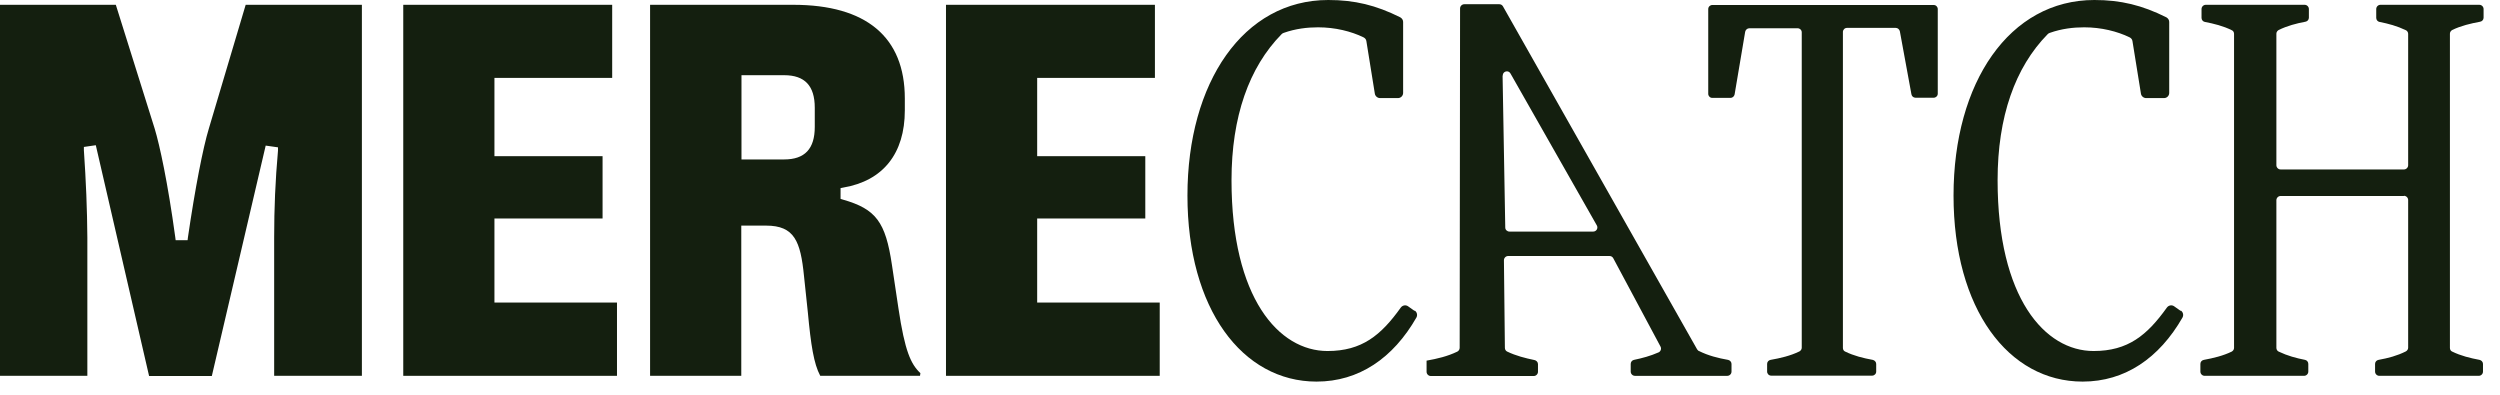 <svg xmlns="http://www.w3.org/2000/svg" fill="none" viewBox="0 0 152 24" height="24" width="152">
<path fill="#141F0F" d="M16.657 22.85H22.003V0.292H14.937L12.703 7.8C12.341 8.981 11.861 11.46 11.428 14.419L11.405 14.606H10.68L10.656 14.419C10.2 11.086 9.709 8.829 9.405 7.823L7.042 0.292H0V22.85H5.311V14.454C5.299 12.711 5.229 11.027 5.1 9.133V8.934L5.825 8.829L9.065 22.862H12.879L16.154 8.852L16.902 8.958V9.156C16.739 10.981 16.669 12.665 16.669 14.454V22.85H16.657Z"></path>
<path fill="#141F0F" d="M24.518 22.85H37.513V18.395H30.062V13.284H36.636V9.496H30.062V4.736H37.221V0.292H24.518V22.85Z"></path>
<path fill="#141F0F" d="M49.877 22.85H55.937L55.96 22.687C55.375 22.137 55.013 21.342 54.627 18.757L54.229 16.103C53.843 13.495 53.258 12.711 51.258 12.139L51.106 12.092V11.437L51.281 11.402C53.691 10.992 55.013 9.332 55.013 6.712V5.987C55.013 2.257 52.673 0.292 48.228 0.292H39.525V22.85H45.07V13.717H46.579C48.298 13.717 48.673 14.664 48.883 16.781L49.117 18.991C49.304 20.991 49.48 22.114 49.866 22.839L49.877 22.85ZM47.678 9.694H45.082V4.572H47.678C48.93 4.572 49.538 5.215 49.538 6.549V7.718C49.538 9.051 48.93 9.694 47.678 9.694Z"></path>
<path fill="#141F0F" d="M57.516 22.85H70.511V18.395H63.06V13.284H69.634V9.496H63.06V4.736H70.219V0.292H57.516V22.85Z"></path>
<path fill="#141F0F" d="M86.023 18.886C86.152 18.98 86.199 19.155 86.117 19.307C84.702 21.775 82.62 23.201 80.046 23.201C75.531 23.201 72.197 18.781 72.197 11.893C72.197 5.005 75.601 0 80.76 0C82.362 0 83.661 0.316 85.134 1.052C85.24 1.111 85.31 1.216 85.31 1.333V5.648C85.31 5.824 85.169 5.964 84.994 5.964H83.906C83.754 5.964 83.614 5.847 83.59 5.695L83.076 2.503C83.064 2.397 82.994 2.315 82.9 2.269C82.152 1.906 81.181 1.661 80.14 1.661C79.485 1.661 78.771 1.742 78.046 2C77.999 2.011 77.952 2.046 77.917 2.082C75.94 4.093 74.876 7.098 74.876 10.957C74.876 18.126 77.754 21.342 80.713 21.342C82.807 21.342 83.965 20.383 85.169 18.699C85.275 18.559 85.462 18.524 85.602 18.617L86 18.898L86.023 18.886Z"></path>
<path fill="#141F0F" d="M103.3 21.342C103.861 21.623 104.469 21.775 105.066 21.88C105.183 21.903 105.276 22.009 105.276 22.125V22.593C105.276 22.734 105.16 22.851 105.019 22.851H99.404C99.264 22.851 99.147 22.734 99.147 22.593V22.125C99.147 22.009 99.229 21.903 99.346 21.88C99.849 21.775 100.34 21.646 100.843 21.424C100.972 21.365 101.03 21.202 100.96 21.073L98.083 15.694C98.036 15.612 97.954 15.565 97.86 15.565H91.696C91.556 15.565 91.439 15.682 91.439 15.822L91.497 21.155C91.497 21.248 91.556 21.342 91.638 21.377C92.175 21.634 92.737 21.775 93.299 21.892C93.415 21.915 93.509 22.02 93.509 22.137V22.605C93.509 22.745 93.392 22.862 93.252 22.862H86.994C86.853 22.862 86.736 22.745 86.736 22.605V21.927C87.391 21.81 88 21.669 88.608 21.377C88.69 21.33 88.748 21.248 88.748 21.143L88.772 0.515C88.772 0.374 88.889 0.257 89.029 0.257H91.158C91.251 0.257 91.333 0.304 91.38 0.386L103.183 21.237C103.183 21.237 103.241 21.319 103.288 21.342H103.3ZM91.357 4.596L91.52 13.834C91.52 13.975 91.638 14.08 91.778 14.08H96.866C97.065 14.08 97.182 13.869 97.088 13.706L91.836 4.467C91.708 4.233 91.357 4.339 91.368 4.596H91.357Z"></path>
<path fill="#141F0F" d="M109.254 1.719H106.353C106.236 1.719 106.131 1.813 106.107 1.93L105.464 5.742C105.44 5.859 105.335 5.952 105.218 5.952H104.107C103.967 5.952 103.861 5.836 103.861 5.707V0.55C103.861 0.409 103.978 0.304 104.107 0.304H117.571C117.711 0.304 117.816 0.421 117.816 0.55V5.695C117.816 5.836 117.699 5.941 117.571 5.941H116.459C116.342 5.941 116.237 5.859 116.214 5.73L115.512 1.906C115.488 1.789 115.383 1.696 115.266 1.696H112.295C112.155 1.696 112.049 1.813 112.049 1.941V21.155C112.049 21.248 112.096 21.342 112.19 21.377C112.716 21.634 113.289 21.775 113.862 21.88C113.979 21.903 114.073 22.009 114.073 22.126V22.593C114.073 22.734 113.956 22.839 113.827 22.839H107.686C107.546 22.839 107.441 22.722 107.441 22.593V22.126C107.441 22.009 107.523 21.903 107.651 21.88C108.248 21.775 108.856 21.634 109.406 21.366C109.488 21.319 109.546 21.237 109.546 21.143V1.965C109.546 1.824 109.429 1.719 109.301 1.719H109.254Z"></path>
<path fill="#141F0F" d="M132.602 18.886C132.73 18.98 132.777 19.155 132.695 19.307C131.28 21.775 129.198 23.201 126.624 23.201C122.109 23.201 118.775 18.781 118.775 11.893C118.775 5.005 122.179 0 127.338 0C128.94 0 130.239 0.316 131.713 1.052C131.818 1.111 131.888 1.216 131.888 1.333V5.648C131.888 5.824 131.748 5.964 131.572 5.964H130.484C130.332 5.964 130.192 5.847 130.169 5.695L129.654 2.503C129.642 2.397 129.572 2.315 129.478 2.269C128.73 1.906 127.759 1.661 126.718 1.661C126.063 1.661 125.349 1.742 124.624 2C124.577 2.011 124.53 2.046 124.495 2.082C122.519 4.093 121.454 7.098 121.454 10.957C121.454 18.126 124.332 21.342 127.291 21.342C129.385 21.342 130.543 20.383 131.748 18.699C131.853 18.559 132.04 18.524 132.18 18.617L132.578 18.898L132.602 18.886Z"></path>
<path fill="#141F0F" d="M146.159 11.916H138.661C138.521 11.916 138.404 12.033 138.404 12.174V21.155C138.404 21.248 138.462 21.342 138.544 21.377C139.082 21.634 139.608 21.774 140.147 21.88C140.263 21.903 140.345 22.008 140.345 22.125V22.593C140.345 22.733 140.228 22.85 140.088 22.85H134.041C133.9 22.85 133.783 22.733 133.783 22.593V22.125C133.783 22.008 133.865 21.903 133.994 21.88C134.567 21.774 135.163 21.634 135.69 21.377C135.772 21.33 135.83 21.248 135.83 21.155V2.058C135.83 1.965 135.783 1.871 135.69 1.836C135.175 1.579 134.602 1.438 134.052 1.333C133.935 1.31 133.853 1.204 133.853 1.087V0.55C133.853 0.409 133.97 0.292 134.111 0.292H140.123C140.263 0.292 140.38 0.409 140.38 0.55V1.076C140.38 1.193 140.299 1.298 140.17 1.321C139.608 1.427 139.07 1.567 138.544 1.824C138.462 1.871 138.404 1.953 138.404 2.046V10.045C138.404 10.185 138.521 10.303 138.661 10.303H146.159C146.299 10.303 146.416 10.185 146.416 10.045V2.058C146.416 1.965 146.358 1.871 146.276 1.836C145.738 1.579 145.211 1.438 144.673 1.333C144.556 1.31 144.475 1.204 144.475 1.087V0.55C144.475 0.409 144.591 0.292 144.732 0.292H150.744C150.885 0.292 151.002 0.409 151.002 0.55V1.076C151.002 1.193 150.92 1.298 150.791 1.321C150.218 1.427 149.621 1.567 149.095 1.824C149.013 1.871 148.955 1.953 148.955 2.046V21.155C148.955 21.248 149.001 21.342 149.095 21.377C149.621 21.634 150.194 21.774 150.756 21.88C150.873 21.903 150.966 22.008 150.966 22.125V22.593C150.966 22.733 150.85 22.85 150.709 22.85H144.662C144.521 22.85 144.404 22.733 144.404 22.593V22.125C144.404 22.008 144.486 21.903 144.615 21.88C145.2 21.774 145.738 21.634 146.276 21.365C146.358 21.318 146.416 21.237 146.416 21.143V12.162C146.416 12.021 146.299 11.905 146.159 11.905V11.916Z"></path>
</svg>
